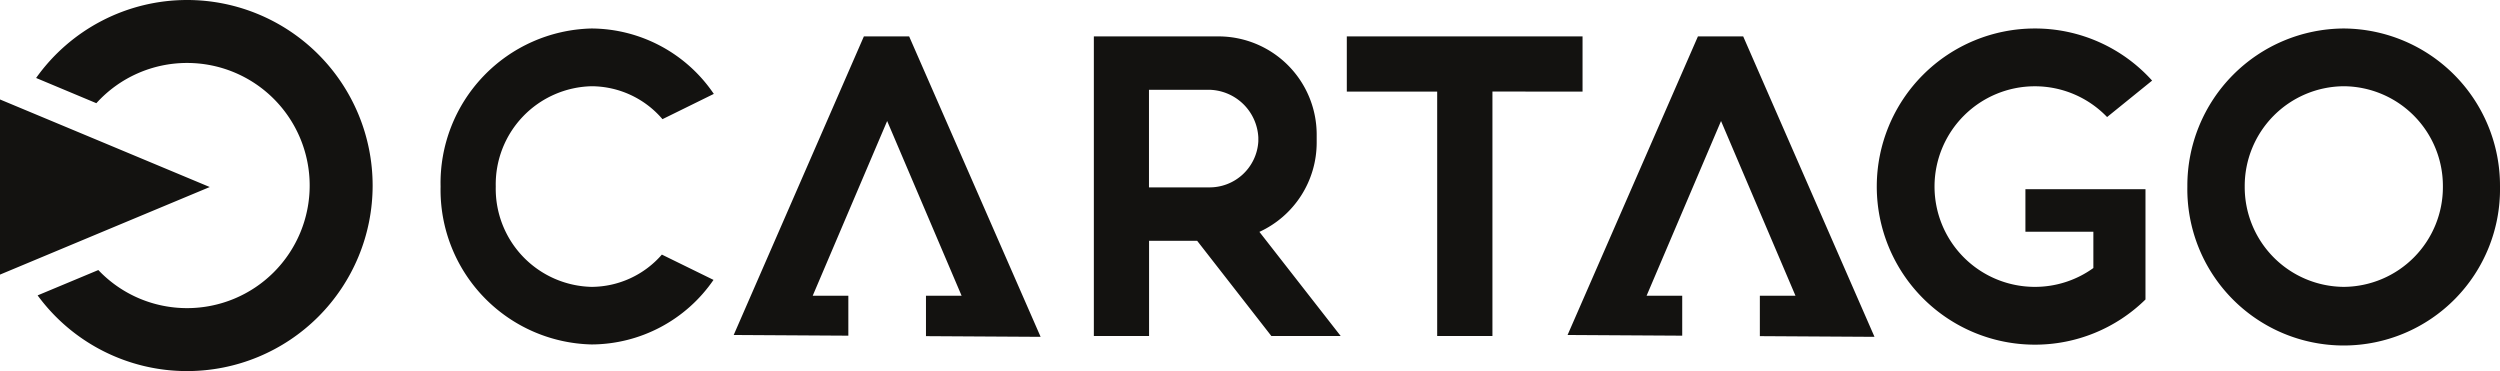 <svg xmlns="http://www.w3.org/2000/svg" width="58.093" height="8.623" viewBox="0 0 58.093 8.623"><path d="M0,0-2.437,1.017-4.874,2.035v-4.07l2.437,1.017ZM8.871-3.684a3.456,3.456,0,0,1,2.842,1.52l-1.193.587a2.176,2.176,0,0,0-1.649-.765A2.28,2.28,0,0,0,6.646-.011,2.28,2.28,0,0,0,8.871,2.32a2.175,2.175,0,0,0,1.635-.75l1.2.588a3.454,3.454,0,0,1-2.831,1.5A3.593,3.593,0,0,1,5.364-.011,3.593,3.593,0,0,1,8.871-3.684M49.587-2.342A2.318,2.318,0,0,1,51.892-.011,2.318,2.318,0,0,1,49.587,2.32a2.318,2.318,0,0,1-2.3-2.331,2.318,2.318,0,0,1,2.3-2.331m0-1.342A3.653,3.653,0,0,1,53.219-.011a3.633,3.633,0,1,1-7.265,0,3.653,3.653,0,0,1,3.632-3.673M19.307,3.481l-2.664-.016V2.526h.828l-1.73-4.06-1.73,4.06h.828v.928l-2.664-.016L15.2-3.5h1.052Zm19.377,0L36.02,3.465V2.526h.828l-1.73-4.06-1.73,4.06h.828v.928l-2.664-.016L34.581-3.5h1.052Zm-8.878-5.7V3.461H28.522V-2.217h-2.1V-3.5H31.9v1.283ZM22.945,1.25l1.724,2.212H26.28L24.391,1.042a2.284,2.284,0,0,0,1.331-2.07v-.2A2.283,2.283,0,0,0,23.444-3.5h-2.9V3.461h1.283V1.25ZM21.825-2.26V.008h1.386a1.134,1.134,0,0,0,1.155-1.068v-.094A1.167,1.167,0,0,0,23.211-2.26ZM42.41-3.684a3.662,3.662,0,0,1,2.725,1.211l-1.046.847a2.324,2.324,0,0,0-1.68-.715A2.331,2.331,0,0,0,40.079-.011,2.331,2.331,0,0,0,42.41,2.32a2.319,2.319,0,0,0,1.36-.438V1.039H42.191V.051h2.79V2.613a3.662,3.662,0,0,1-2.571,1.05A3.673,3.673,0,0,1,38.737-.011,3.673,3.673,0,0,1,42.41-3.684M-.526-4.346A4.312,4.312,0,0,1,3.785-.035,4.312,4.312,0,0,1-.526,4.277,4.305,4.305,0,0,1-4,2.518l1.411-.589a2.839,2.839,0,0,0,2.063.885A2.848,2.848,0,0,0,2.322-.035,2.848,2.848,0,0,0-.526-2.883a2.841,2.841,0,0,0-2.109.935l-1.4-.586A4.306,4.306,0,0,1-.526-4.346" transform="translate(4.874 4.346)" fill="#131210" fill-rule="evenodd"/></svg>
